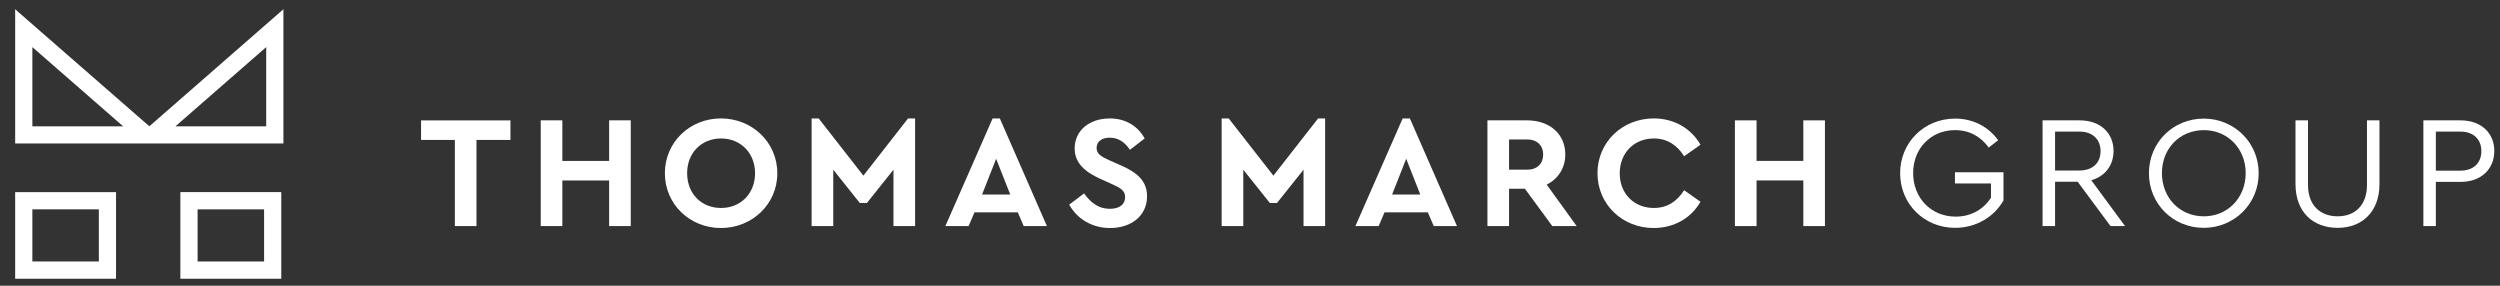 <?xml version="1.0" encoding="utf-8"?>
<!-- Generator: Adobe Illustrator 16.0.0, SVG Export Plug-In . SVG Version: 6.00 Build 0)  -->
<!DOCTYPE svg PUBLIC "-//W3C//DTD SVG 1.1//EN" "http://www.w3.org/Graphics/SVG/1.1/DTD/svg11.dtd">
<svg version="1.1" id="Layer_1" xmlns="http://www.w3.org/2000/svg" xmlns:xlink="http://www.w3.org/1999/xlink" x="0px" y="0px"
	 width="341.25px" height="39px" viewBox="0 0 341.25 39" enable-background="new 0 0 341.25 39" xml:space="preserve">
<rect x="0" y="0" width="341.25" height="39" fill="#333333" stroke="none"/>
<g>
	<g>
		<path fill="#FFFFFF" d="M69.677,19.097H65.04V30.86h-2.951V19.097h-4.614v-2.667h12.201V19.097z"/>
		<path fill="#FFFFFF" d="M86.098,30.86h-2.953v-6.23H76.76v6.23h-2.95V16.429h2.95v5.534h6.385v-5.534h2.953V30.86z"/>
		<path fill="#FFFFFF" d="M106.104,23.645c0,4.241-3.454,7.479-7.695,7.479c-4.244,0-7.653-3.238-7.653-7.479
			c0-4.242,3.409-7.479,7.653-7.479C102.651,16.166,106.104,19.402,106.104,23.645z M93.794,23.645c0,2.799,1.946,4.744,4.636,4.744
			c2.646,0,4.636-1.945,4.636-4.744c0-2.776-1.99-4.744-4.636-4.744C95.741,18.9,93.794,20.868,93.794,23.645z"/>
		<path fill="#FFFFFF" d="M124.911,16.166V30.86h-2.952v-7.696l-3.629,4.549h-0.962l-3.629-4.549v7.696h-2.952V16.166h0.961
			l6.102,7.809l6.099-7.809H124.911z"/>
		<path fill="#FFFFFF" d="M138.927,28.98h-5.904l-0.809,1.88h-3.171l6.45-14.694h0.985l6.426,14.694h-3.168L138.927,28.98z
			 M135.974,21.676l-1.922,4.876h3.847L135.974,21.676z"/>
		<path fill="#FFFFFF" d="M156.245,18.9l-2.01,1.553c-0.7-1.051-1.576-1.66-2.757-1.66c-0.962,0-1.792,0.435-1.792,1.396
			c0,0.834,0.632,1.182,1.683,1.662l1.639,0.723c2.275,1.006,3.564,2.163,3.564,4.219c0,2.69-2.187,4.331-5.05,4.331
			c-2.493,0-4.505-1.27-5.577-3.191l2.034-1.532c0.79,1.094,1.815,2.1,3.543,2.1c1.27,0,2.056-0.589,2.056-1.597
			c0-0.939-0.7-1.268-1.837-1.794l-1.553-0.698c-2.055-0.941-3.497-2.122-3.497-4.155c0-2.493,2.079-4.09,4.787-4.09
			C153.775,16.166,155.393,17.326,156.245,18.9z"/>
		<path fill="#FFFFFF" d="M180.881,16.166V30.86h-2.949v-7.696l-3.63,4.549h-0.964l-3.63-4.549v7.696h-2.952V16.166h0.963
			l6.099,7.809l6.102-7.809H180.881z"/>
		<path fill="#FFFFFF" d="M194.897,28.98h-5.904l-0.808,1.88h-3.172l6.451-14.694h0.984l6.43,14.694h-3.172L194.897,28.98z
			 M191.946,21.676l-1.924,4.876h3.846L191.946,21.676z"/>
		<path fill="#FFFFFF" d="M211.89,30.86l-3.74-5.094h-2.163v5.094h-2.952V16.429h5.421c3.039,0,5.206,1.836,5.206,4.658
			c0,1.858-0.987,3.346-2.538,4.11l4.089,5.663H211.89z M205.986,23.164h2.469c1.377,0,2.188-0.83,2.188-2.077
			c0-1.203-0.812-2.054-2.188-2.054h-2.469V23.164z"/>
		<path fill="#FFFFFF" d="M232.115,19.753l-2.233,1.575c-0.96-1.532-2.313-2.428-4.133-2.428c-2.687,0-4.657,1.968-4.657,4.767
			c0,2.776,1.971,4.722,4.657,4.722c1.819,0,3.173-0.895,4.133-2.425l2.233,1.574c-1.246,2.207-3.588,3.586-6.39,3.586
			c-4.28,0-7.669-3.238-7.669-7.479c0-4.242,3.389-7.479,7.692-7.479C228.527,16.166,230.848,17.544,232.115,19.753z"/>
		<path fill="#FFFFFF" d="M249.104,30.86h-2.951v-6.23h-6.383v6.23h-2.955V16.429h2.955v5.534h6.383v-5.534h2.951V30.86z"/>
		<path fill="#FFFFFF" d="M272.751,19.141l-1.291,1.004c-1.067-1.485-2.62-2.383-4.589-2.383c-3.345,0-5.729,2.538-5.729,5.86
			c0,3.37,2.427,5.948,5.818,5.948c2.16,0,3.846-1.071,4.809-2.578v-1.949h-4.919v-1.53h6.625v3.849
			c-1.27,2.229-3.718,3.738-6.604,3.738c-4.221,0-7.504-3.257-7.504-7.456c0-4.219,3.305-7.456,7.504-7.456
			C269.343,16.188,271.42,17.305,272.751,19.141z"/>
		<path fill="#FFFFFF" d="M288.083,30.86l-4.483-6.056h-3.083v6.056h-1.708V16.429h5.074c2.843,0,4.615,1.749,4.615,4.177
			c0,1.946-1.14,3.453-3.038,4l4.612,6.254H288.083z M280.517,23.273h3.303c1.898,0,2.906-1.091,2.906-2.645
			c0-1.532-1.008-2.668-2.906-2.668h-3.303V23.273z"/>
		<path fill="#FFFFFF" d="M308.31,23.645c0,4.222-3.37,7.456-7.502,7.456c-4.175,0-7.478-3.257-7.478-7.456
			c0-4.219,3.324-7.456,7.478-7.456C304.939,16.188,308.31,19.426,308.31,23.645z M295.103,23.623c0,3.37,2.425,5.905,5.729,5.905
			c3.255,0,5.705-2.535,5.705-5.905c0-3.322-2.45-5.86-5.705-5.86C297.527,17.763,295.103,20.277,295.103,23.623z"/>
		<path fill="#FFFFFF" d="M324.796,25.133c0,3.848-2.45,5.968-5.705,5.968c-3.326,0-5.755-2.12-5.755-5.968v-8.704h1.706v8.813
			c0,2.907,1.794,4.286,4.049,4.286c2.229,0,4-1.379,4-4.286v-8.813h1.705V25.133z"/>
		<path fill="#FFFFFF" d="M340.472,20.606c0,2.447-1.766,4.222-4.61,4.222h-3.368v6.032h-1.702V16.429h5.07
			C338.706,16.429,340.472,18.178,340.472,20.606z M332.493,17.961v5.333h3.321c1.902,0,2.892-1.111,2.892-2.665
			c0-1.532-0.989-2.668-2.892-2.668H332.493z"/>
	</g>
	<g>
		<g>
			<g>
				<g>
					<path fill="#FFFFFF" d="M38.394,38.048H24.619V26.222h13.775V38.048z M26.973,35.692h9.075v-7.115h-9.075V35.692z"/>
				</g>
			</g>
			<g>
				<g>
					<path fill="#FFFFFF" d="M15.837,38.048H2.07V26.222h13.768V38.048z M4.417,35.692h9.075v-7.115H4.417V35.692z"/>
				</g>
			</g>
			<g>
				<g>
					<path fill="#FFFFFF" d="M38.686,19.587H2.07V1.252L2.59,1.721l17.796,15.517l18.3-15.977V19.587z M23.948,17.241h12.39V6.43
						L23.948,17.241z M4.417,17.241h12.391L4.417,6.43V17.241z"/>
				</g>
			</g>
		</g>
	</g>
</g>
<g>
</g>
<g>
</g>
<g>
</g>
<g>
</g>
<g>
</g>
<g>
</g>
</svg>
